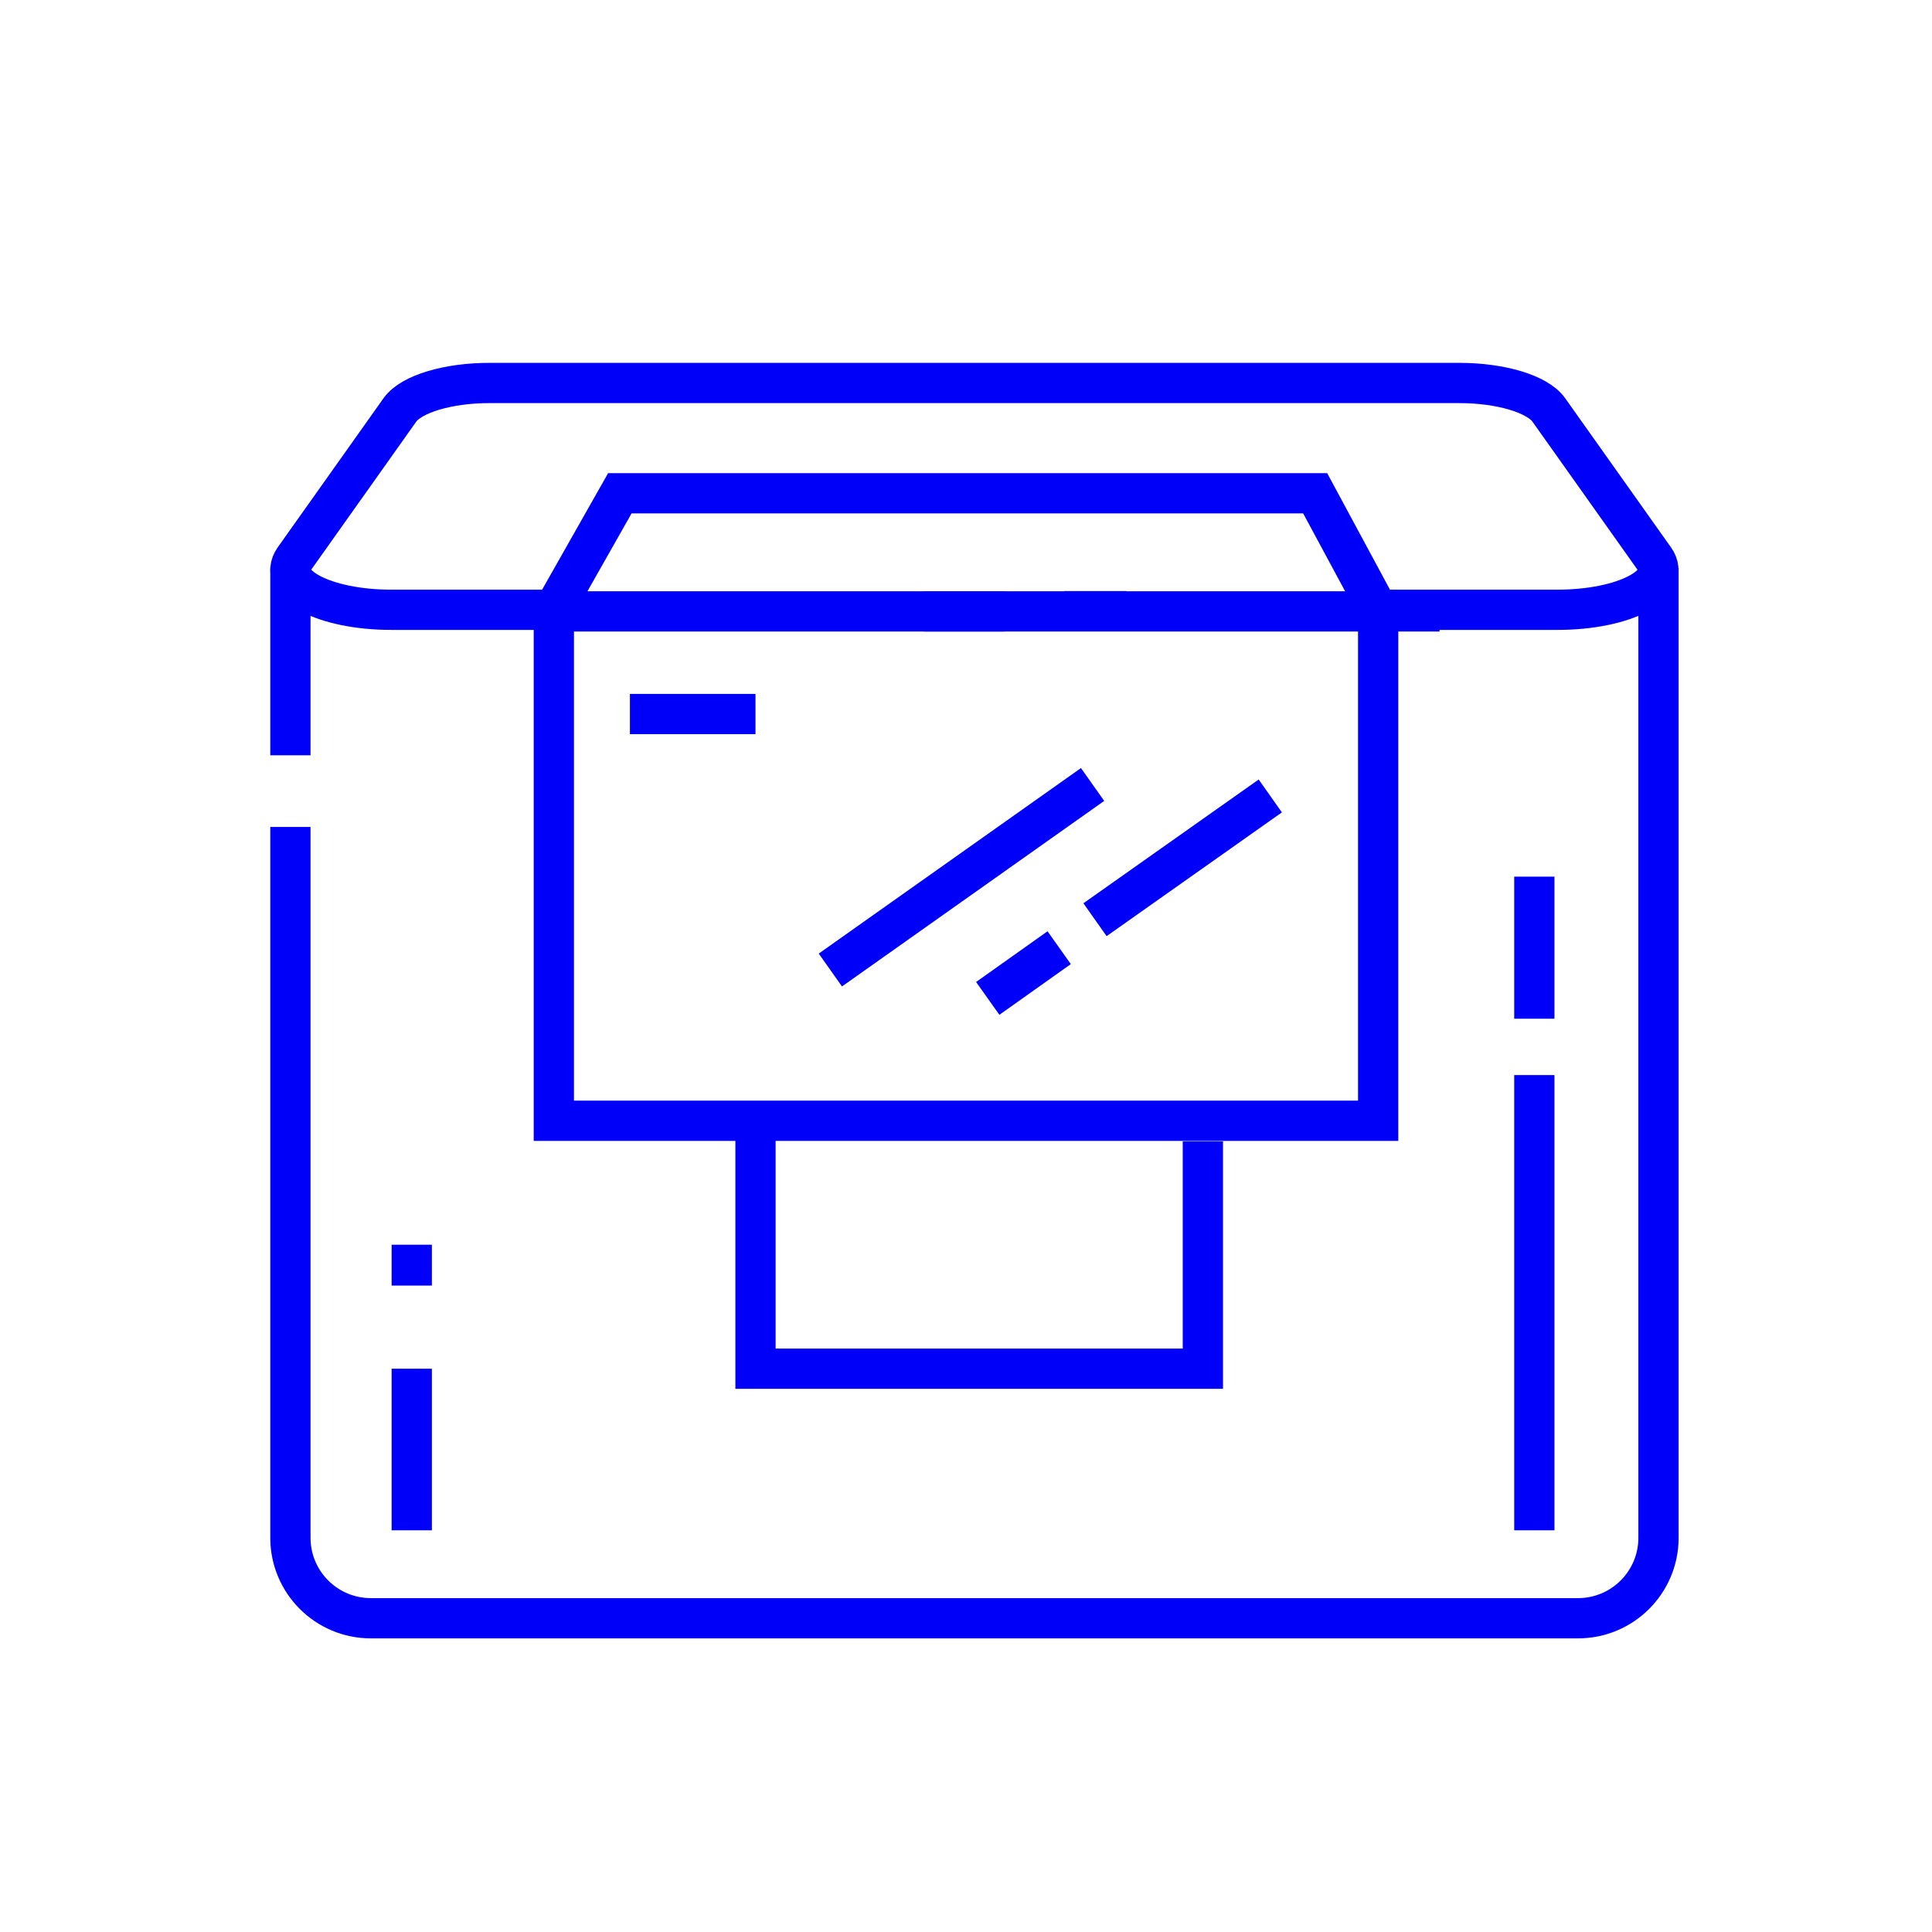 <?xml version="1.0" encoding="UTF-8"?> <svg xmlns="http://www.w3.org/2000/svg" id="SVGS" viewBox="0 0 96 96"><defs><style>.cls-1{fill:none;stroke:#0000fa;stroke-miterlimit:10;stroke-width:2px;}</style></defs><line class="cls-1" x1="14.43" y1="37.53" x2="14.43" y2="28.22"></line><path class="cls-1" d="M82.41,28.22v48.19c0,2.21-1.79,4-4,4H18.43c-2.21,0-4-1.79-4-4V41.09"></path><path class="cls-1" d="M68.47,30.3l-3.12-5.79H30.8l-3.28,5.79v25.39h40.96V30.3s8.9,0,8.9,0c3.33,0,5.74-1.26,4.83-2.53l-5.25-7.4c-.56-.79-2.38-1.34-4.45-1.34H24.32c-2.07,0-3.89,.55-4.45,1.34l-5.25,7.4c-.9,1.27,1.51,2.53,4.83,2.53h8.06"></path><line class="cls-1" x1="45.89" y1="30.38" x2="71.53" y2="30.38"></line><line class="cls-1" x1="27.73" y1="30.38" x2="49.94" y2="30.38"></line><line class="cls-1" x1="52.87" y1="30.37" x2="55.98" y2="30.37"></line><line class="cls-1" x1="76.24" y1="76.04" x2="76.24" y2="53.42"></line><line class="cls-1" x1="76.24" y1="50.62" x2="76.24" y2="43.56"></line><line class="cls-1" x1="20.46" y1="68.01" x2="20.46" y2="76.04"></line><line class="cls-1" x1="20.46" y1="61.85" x2="20.46" y2="63.88"></line><line class="cls-1" x1="31.3" y1="35.48" x2="37.54" y2="35.48"></line><polyline class="cls-1" points="59.77 56.71 59.77 68.01 37.54 68.01 37.54 55.68"></polyline><line class="cls-1" x1="41.26" y1="48.2" x2="54.29" y2="38.98"></line><line class="cls-1" x1="54.41" y1="45.7" x2="63.12" y2="39.55"></line><line class="cls-1" x1="49.08" y1="49.61" x2="52.63" y2="47.09"></line></svg> 